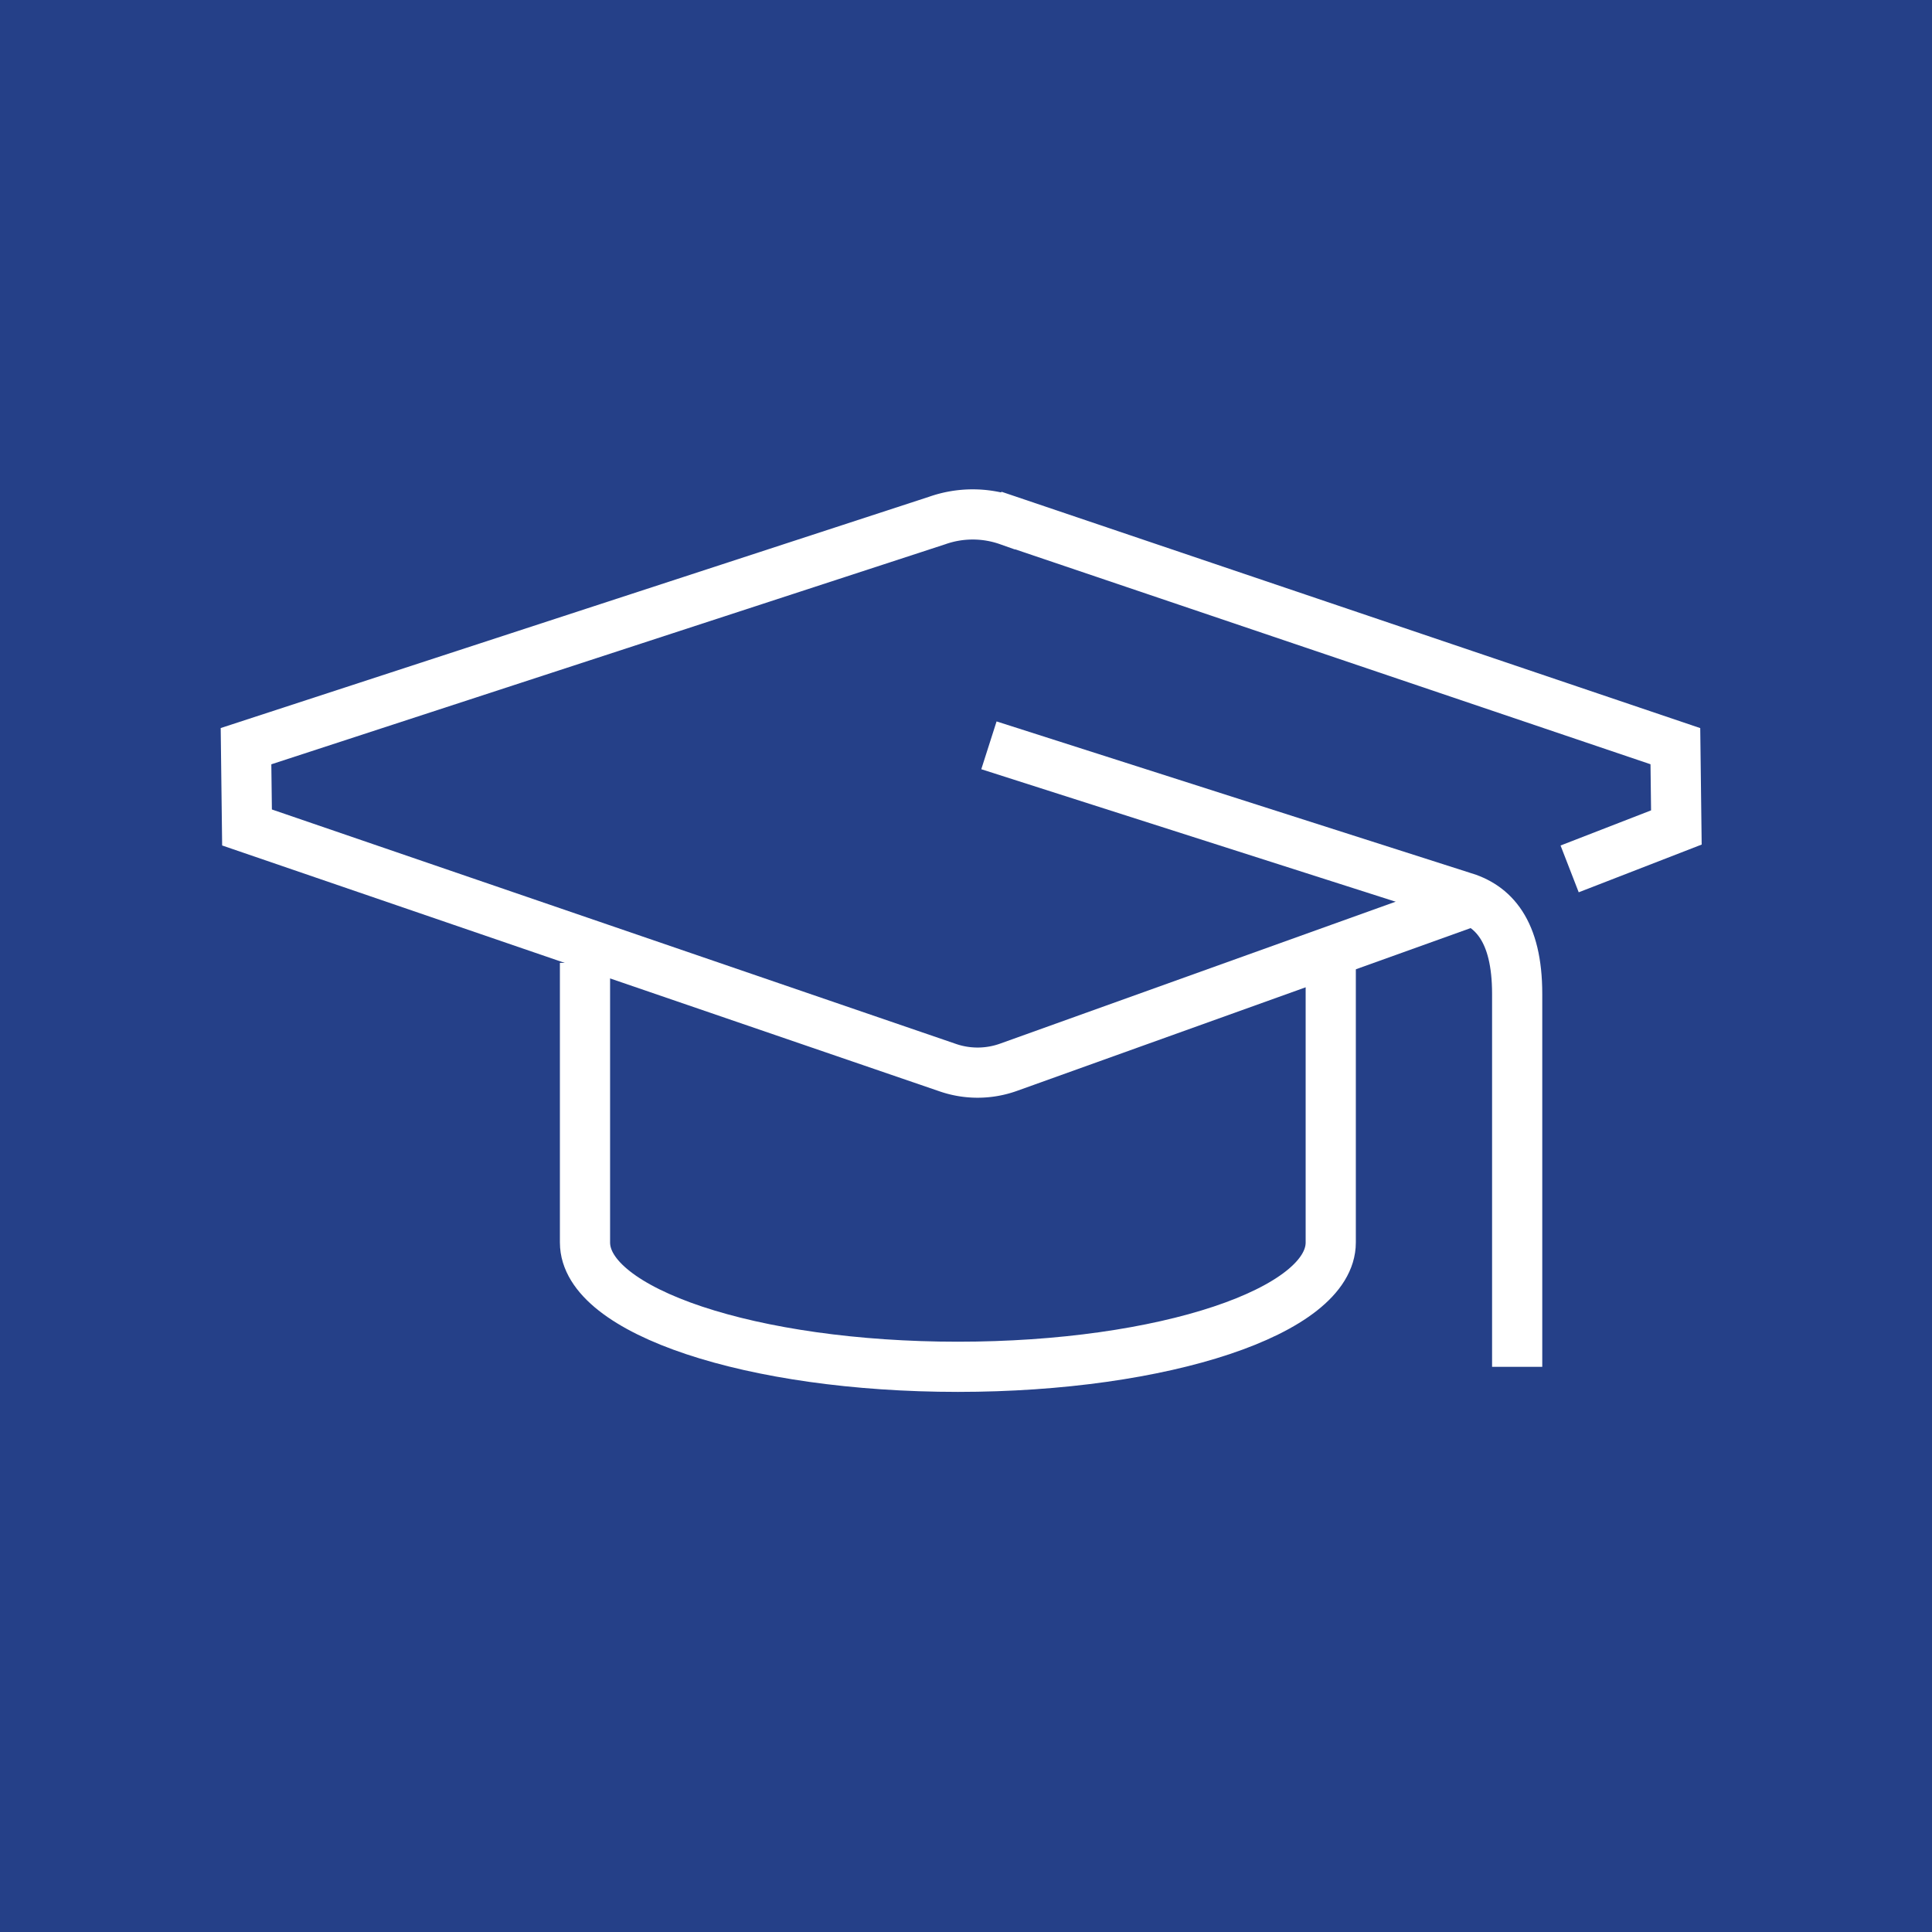 <?xml version="1.0" encoding="UTF-8"?> <svg xmlns="http://www.w3.org/2000/svg" width="77" height="77"><defs><clipPath id="a"><path fill="none" stroke="#fff" stroke-width="2" d="M0 0h59.505v36.448H0z" data-name="Прямоугольник 963"></path></clipPath></defs><g data-name="Сгруппировать 595"><path fill="#254088" d="M0 0h77v77H0z" data-name="Прямоугольник 1005"></path><g data-name="Сгруппировать 468"><g fill="none" stroke="#fff" stroke-miterlimit="10" stroke-width="2" clip-path="url(#a)" data-name="Сгруппировать 467" transform="translate(8.555 19.264)"><path d="m54.003 15.366 4.254-1.651-.04-3.24-26.585-8.993a4.26 4.26 0 0 0-2.838 0L1.25 10.475l.04 3.24 27.9 9.562a3.65 3.65 0 0 0 2.435 0l18.479-6.631" data-name="Контур 453"></path><path d="m30.859 10.441 18.845 6.026c1.251.354 2.208 1.352 2.208 3.881V35.21" data-name="Контур 454"></path><path d="M14.76 19.11v11.146c0 2.736 6.654 4.954 14.861 4.954s14.861-2.218 14.861-4.954V19.11" data-name="Контур 455"></path></g></g></g></svg> 